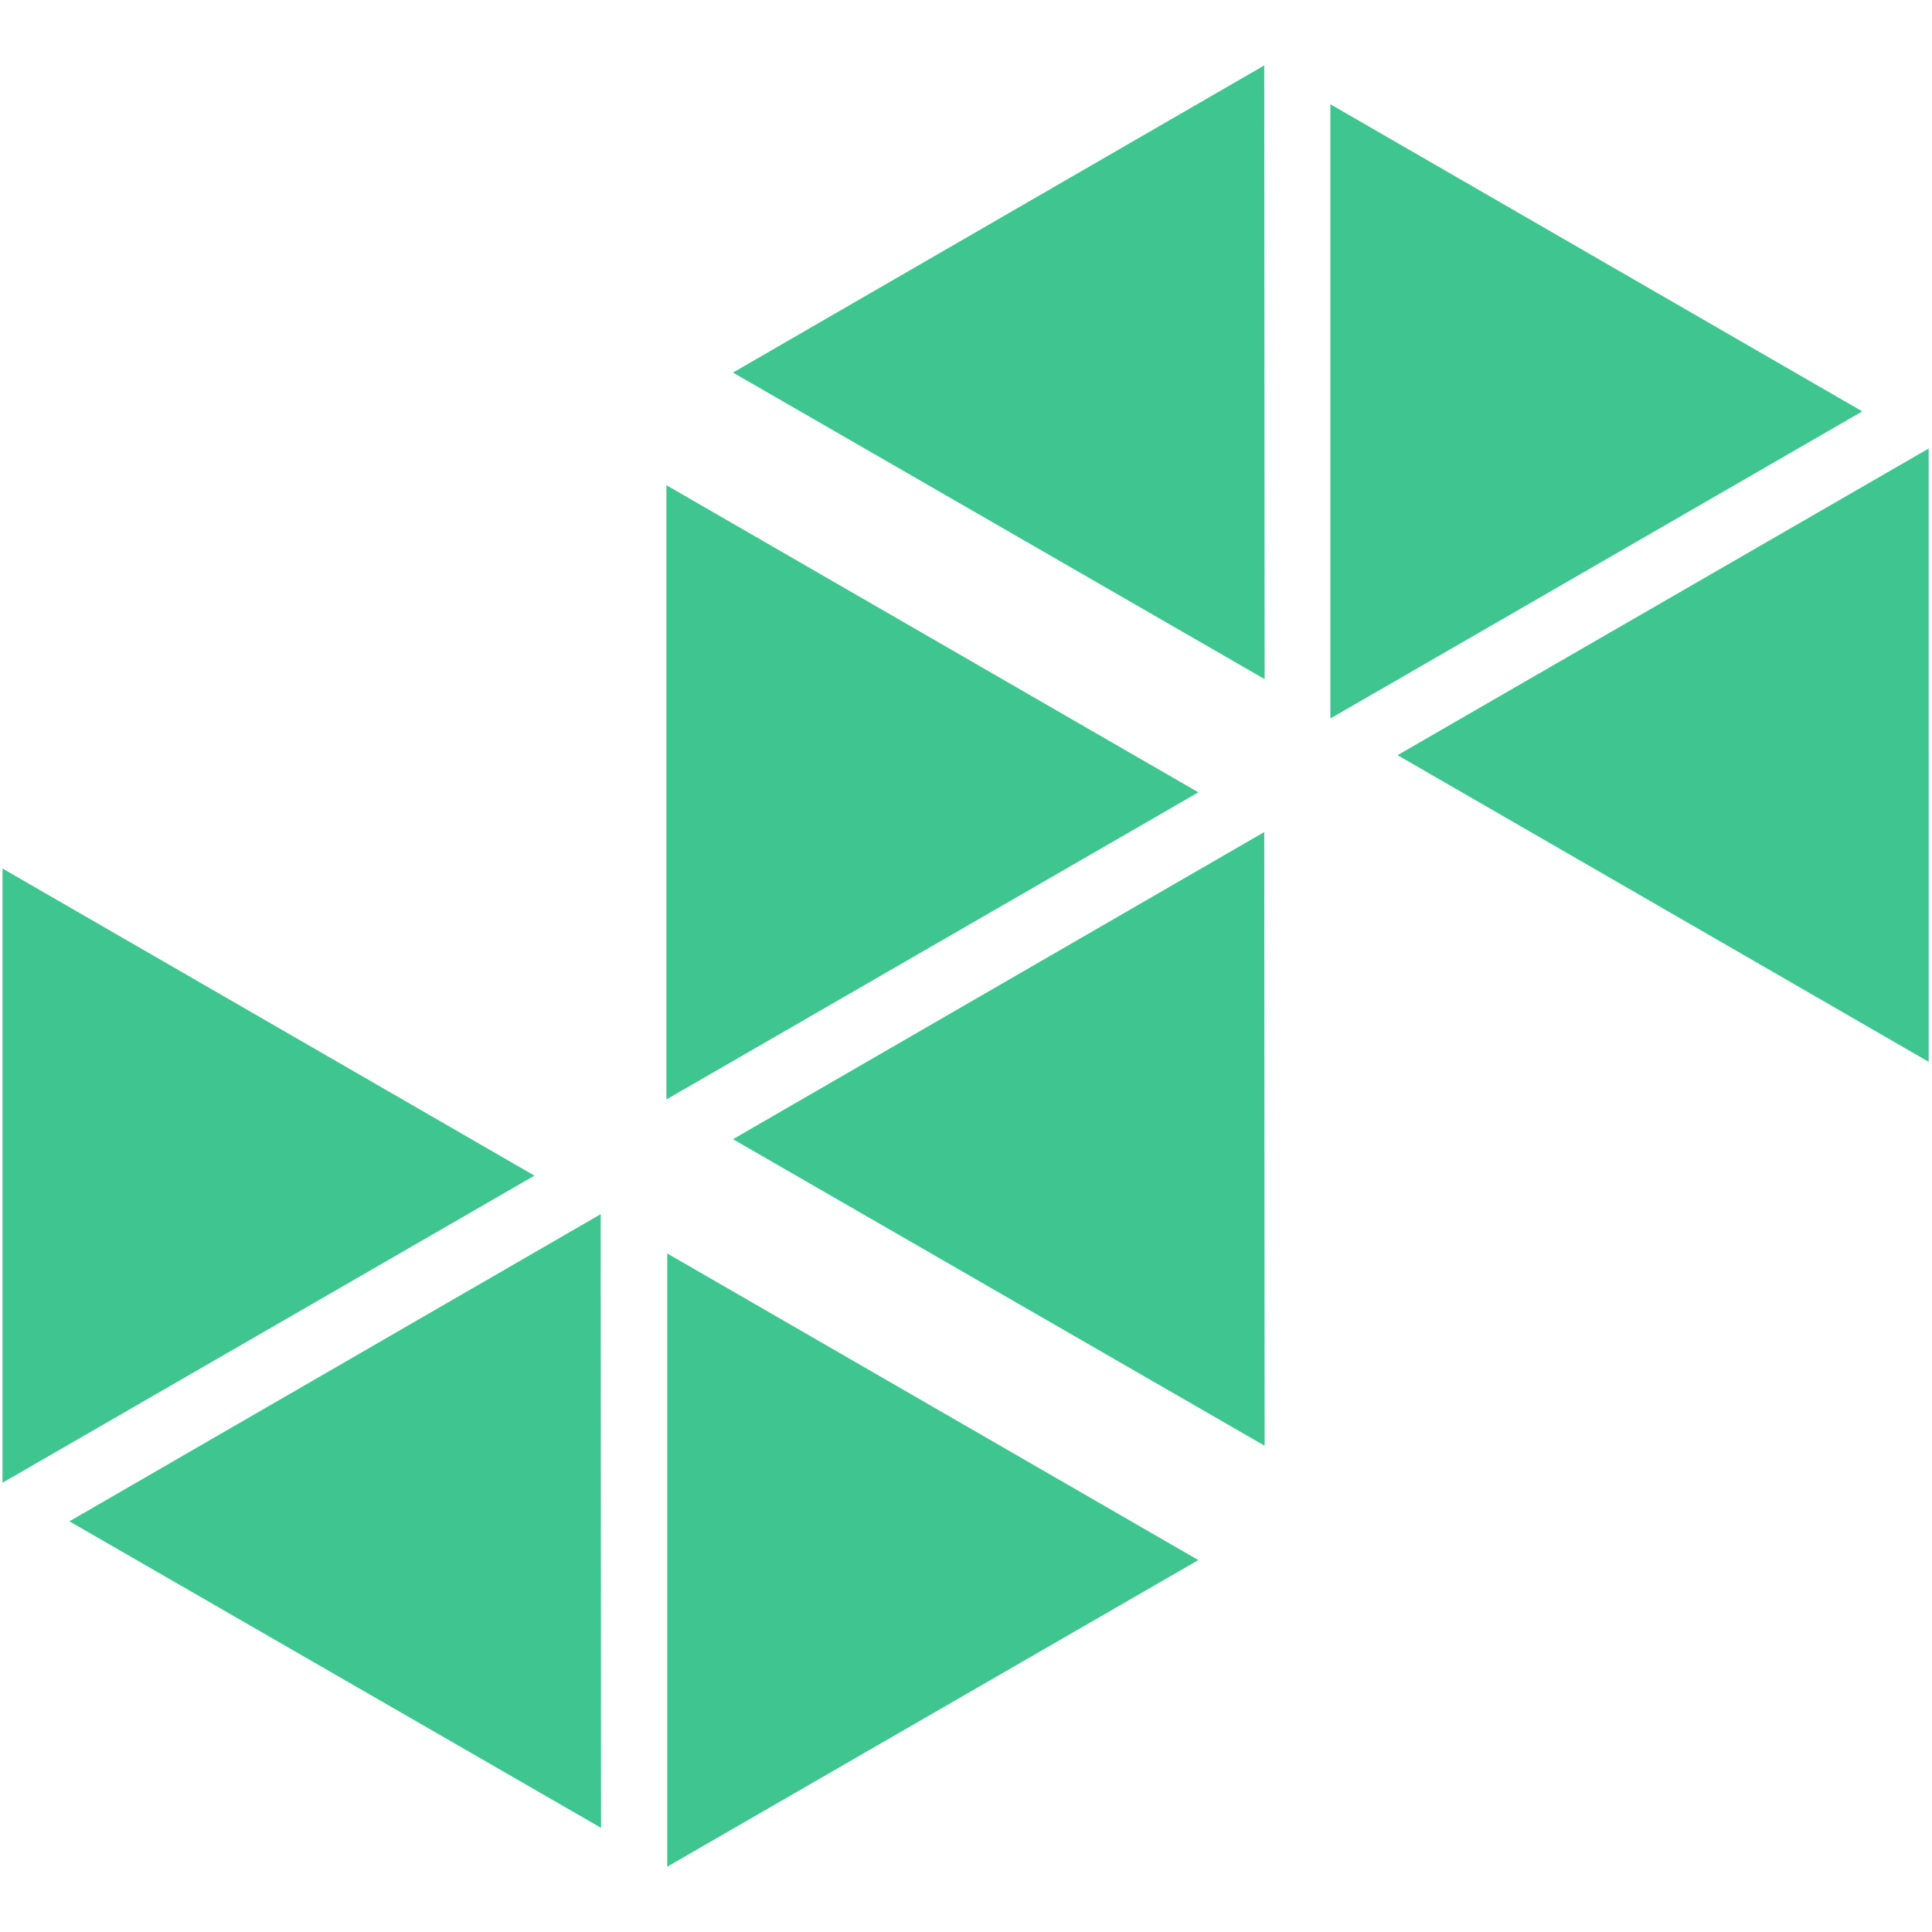 <?xml version="1.0" encoding="UTF-8" standalone="no"?>
<svg
   xmlns:dc="http://purl.org/dc/elements/1.1/"
   xmlns:cc="http://creativecommons.org/ns#"
   xmlns:rdf="http://www.w3.org/1999/02/22-rdf-syntax-ns#"
   xmlns:svg="http://www.w3.org/2000/svg"
   xmlns="http://www.w3.org/2000/svg"
   xmlns:sodipodi="http://sodipodi.sourceforge.net/DTD/sodipodi-0.dtd"
   xmlns:inkscape="http://www.inkscape.org/namespaces/inkscape"
   width="512"
   height="512"
   viewBox="0 0 135.467 135.467"
   version="1.1"
   id="svg8"
   inkscape:version="1.0.2-2 (e86c870879, 2021-01-15)"
   sodipodi:docname="logo.svg"
   inkscape:export-filename="D:\Matthew\PC\Documents\Art\Vector\Website\logoDark.png"
   inkscape:export-xdpi="96"
   inkscape:export-ydpi="96">
  <defs
     id="defs2" />
  <sodipodi:namedview
     id="base"
     pagecolor="#ffffff"
     bordercolor="#666666"
     borderopacity="1.0"
     inkscape:pageopacity="0.0"
     inkscape:pageshadow="2"
     inkscape:zoom="0.98994949"
     inkscape:cx="368.2624"
     inkscape:cy="253.6842"
     inkscape:document-units="px"
     inkscape:current-layer="layer1"
     inkscape:document-rotation="0"
     showgrid="false"
     units="px"
     inkscape:window-width="1920"
     inkscape:window-height="1001"
     inkscape:window-x="-9"
     inkscape:window-y="-9"
     inkscape:window-maximized="1" />
  <g
     inkscape:label="Layer 1"
     inkscape:groupmode="layer"
     id="layer1">
    <rect
       style="fill:#3fc690;fill-opacity:0;stroke-width:0.265;stroke-linecap:round;stroke-linejoin:round"
       id="rect847"
       width="135.467"
       height="135.467"
       x="2.7270507e-06"
       y="2.7270507e-06" />
    <g
       id="g885"
       transform="matrix(2,0,0,2,-14.928,3.202)"
       style="fill:#3fc690;fill-opacity:1">
      <path
         sodipodi:type="star"
         style="fill:#3fc690;stroke-width:0.078;stroke-linecap:round;stroke-linejoin:round;fill-opacity:1"
         id="path833"
         sodipodi:sides="3"
         sodipodi:cx="54.024445"
         sodipodi:cy="13.693964"
         sodipodi:r1="12.413972"
         sodipodi:r2="6.206986"
         sodipodi:arg1="0.52359878"
         sodipodi:arg2="1.5707963"
         inkscape:flatsided="true"
         inkscape:rounded="0"
         inkscape:randomized="0"
         inkscape:transform-center-y="-8.6810732"
         inkscape:transform-center-x="-1.9085248"
         d="m 64.775,19.901 -21.502,0 10.751,-18.621 z"
         transform="rotate(30,40.586,46.994)" />
      <path
         sodipodi:type="star"
         style="fill:#3fc690;stroke-width:0.265;stroke-linecap:round;stroke-linejoin:round;fill-opacity:1"
         id="path835"
         sodipodi:sides="3"
         sodipodi:cx="84.666664"
         sodipodi:cy="38.553574"
         sodipodi:r1="42.008102"
         sodipodi:r2="21.004051"
         sodipodi:arg1="0.52359878"
         sodipodi:arg2="1.5707963"
         inkscape:flatsided="true"
         inkscape:rounded="0"
         inkscape:randomized="0"
         inkscape:transform-center-y="8.6810698"
         transform="matrix(0,0.296,-0.296,0,71.733,-12.24)"
         d="m 121.047,59.558 -72.76,0 36.38,-63.012 z"
         inkscape:transform-center-x="1.9085256" />
      <path
         sodipodi:type="star"
         style="fill:#3fc690;stroke-width:0.265;stroke-linecap:round;stroke-linejoin:round;fill-opacity:1"
         id="path837"
         sodipodi:sides="3"
         sodipodi:cx="84.666664"
         sodipodi:cy="38.553574"
         sodipodi:r1="42.008102"
         sodipodi:r2="21.004051"
         sodipodi:arg1="0.52359878"
         sodipodi:arg2="1.5707963"
         inkscape:flatsided="true"
         inkscape:rounded="0"
         inkscape:randomized="0"
         inkscape:transform-center-y="-8.6810736"
         transform="matrix(-0.256,0.148,-0.148,-0.256,72.963,8.793)"
         d="m 121.047,59.558 -72.76,0 36.38,-63.012 z"
         inkscape:transform-center-x="-1.9085271" />
      <path
         sodipodi:type="star"
         style="fill:#3fc690;stroke-width:0.078;stroke-linecap:round;stroke-linejoin:round;fill-opacity:1"
         id="path839"
         sodipodi:sides="3"
         sodipodi:cx="40.585926"
         sodipodi:cy="-54.039368"
         sodipodi:r1="12.413972"
         sodipodi:r2="6.206986"
         sodipodi:arg1="0.52359878"
         sodipodi:arg2="1.5707963"
         inkscape:flatsided="true"
         inkscape:rounded="0"
         inkscape:randomized="0"
         inkscape:transform-center-y="8.6810719"
         transform="matrix(0.866,0.5,0.5,-0.866,28.935,-13.997)"
         d="m 51.337,-47.832 -21.502,0 10.751,-18.621 z"
         inkscape:transform-center-x="1.9085269" />
      <path
         sodipodi:type="star"
         style="fill:#3fc690;stroke-width:0.265;stroke-linecap:round;stroke-linejoin:round;fill-opacity:1"
         id="path841"
         sodipodi:sides="3"
         sodipodi:cx="84.666664"
         sodipodi:cy="38.553574"
         sodipodi:r1="42.008102"
         sodipodi:r2="21.004051"
         sodipodi:arg1="0.52359878"
         sodipodi:arg2="1.5707963"
         inkscape:flatsided="true"
         inkscape:rounded="0"
         inkscape:randomized="0"
         inkscape:transform-center-y="-8.6810731"
         transform="matrix(0.256,-0.148,-0.148,-0.256,6.35,74.128)"
         d="m 121.047,59.558 -72.76,0 36.38,-63.012 z"
         inkscape:transform-center-x="-1.9085269" />
      <path
         sodipodi:type="star"
         style="fill:#3fc690;stroke-width:0.265;stroke-linecap:round;stroke-linejoin:round;fill-opacity:1"
         id="path843"
         sodipodi:sides="3"
         sodipodi:cx="84.666664"
         sodipodi:cy="38.553574"
         sodipodi:r1="42.008102"
         sodipodi:r2="21.004051"
         sodipodi:arg1="0.52359878"
         sodipodi:arg2="1.5707963"
         inkscape:flatsided="true"
         inkscape:rounded="0"
         inkscape:randomized="0"
         inkscape:transform-center-y="8.6810719"
         transform="matrix(0,-0.296,-0.296,0,25.18,64.677)"
         d="m 121.047,59.558 -72.76,0 36.38,-63.012 z"
         inkscape:transform-center-x="1.9085263" />
      <path
         sodipodi:type="star"
         style="fill:#3fc690;stroke-width:0.265;stroke-linecap:round;stroke-linejoin:round;fill-opacity:1"
         id="path845"
         sodipodi:sides="3"
         sodipodi:cx="84.666664"
         sodipodi:cy="38.553574"
         sodipodi:r1="42.008102"
         sodipodi:r2="21.004051"
         sodipodi:arg1="0.52359878"
         sodipodi:arg2="1.5707963"
         inkscape:flatsided="true"
         inkscape:rounded="0"
         inkscape:randomized="0"
         inkscape:transform-center-y="8.6810743"
         transform="matrix(0,-0.296,-0.296,0,48.456,51.239)"
         d="m 121.047,59.558 -72.76,0 36.38,-63.012 z"
         inkscape:transform-center-x="1.9085266" />
      <path
         sodipodi:type="star"
         style="fill:#3fc690;stroke-width:0.265;stroke-linecap:round;stroke-linejoin:round;fill-opacity:1"
         id="path847"
         sodipodi:sides="3"
         sodipodi:cx="84.666664"
         sodipodi:cy="38.553574"
         sodipodi:r1="42.008102"
         sodipodi:r2="21.004051"
         sodipodi:arg1="0.52359878"
         sodipodi:arg2="1.5707963"
         inkscape:flatsided="true"
         inkscape:rounded="0"
         inkscape:randomized="0"
         inkscape:transform-center-y="-8.6810745"
         transform="matrix(-0.256,0.148,-0.148,-0.256,72.963,35.67)"
         d="m 121.047,59.558 -72.76,0 36.38,-63.012 z"
         inkscape:transform-center-x="-1.9085279" />
    </g>
  </g>
</svg>
